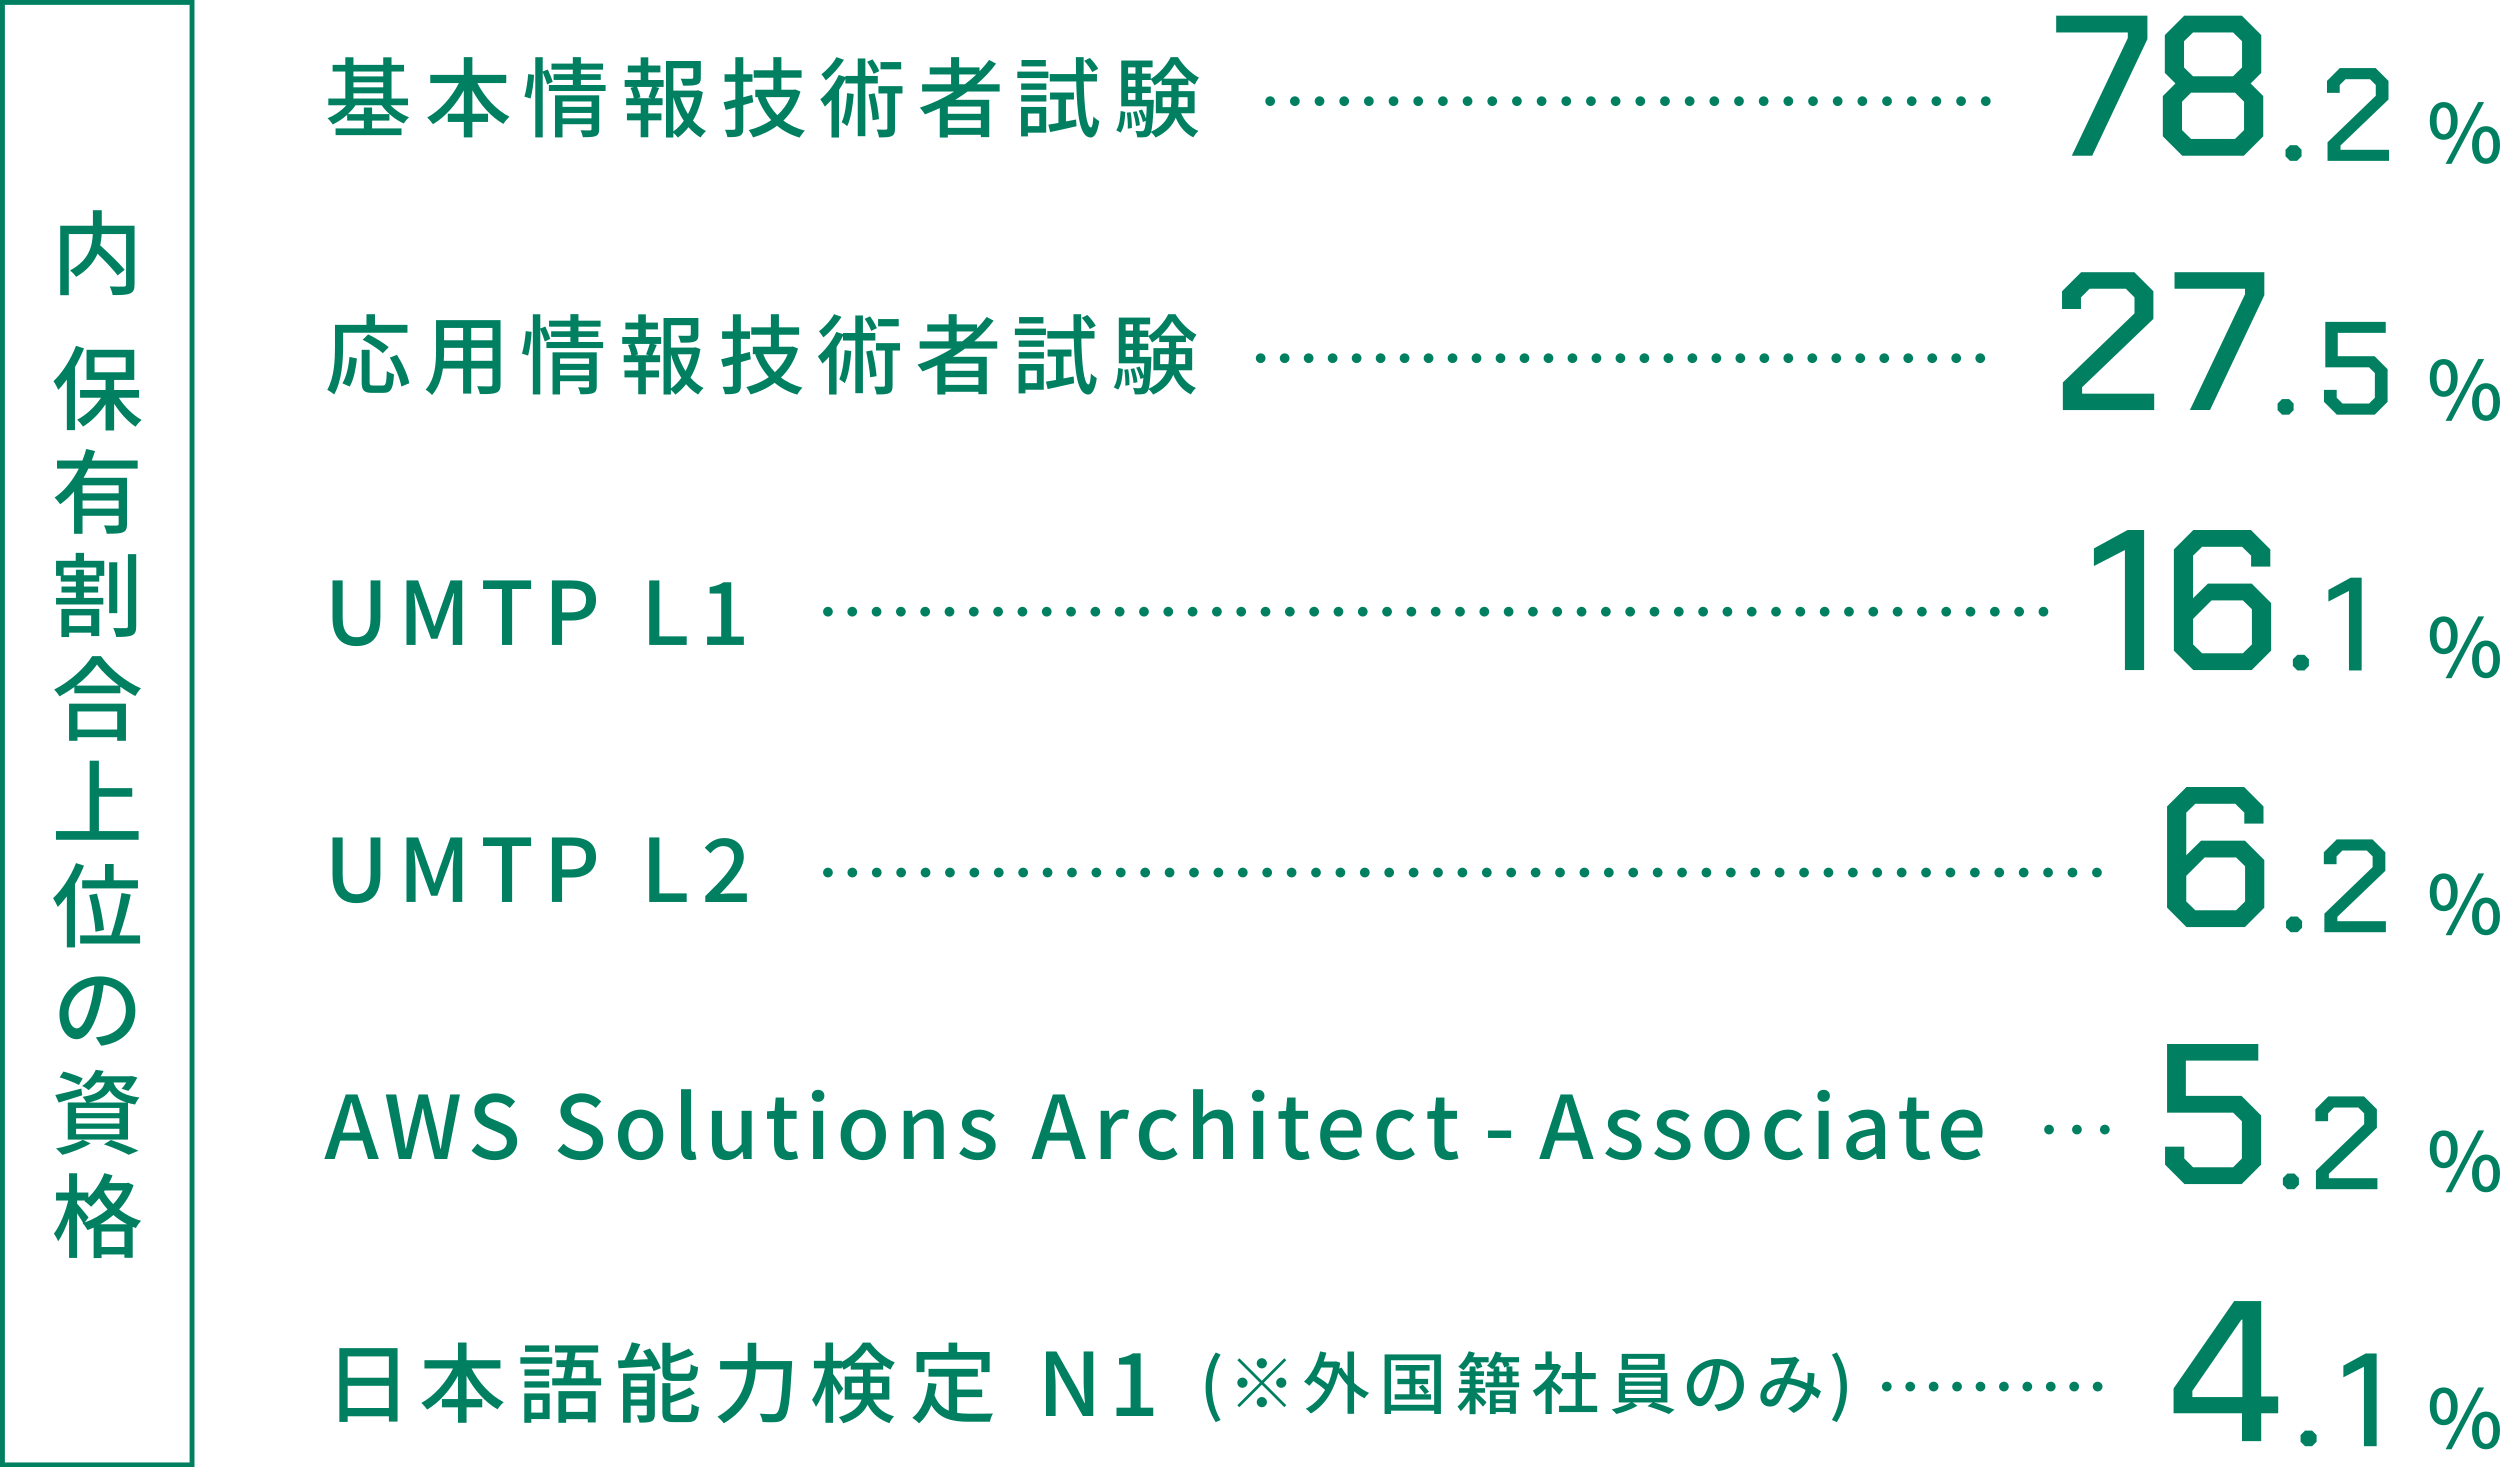 <?xml version="1.0" encoding="UTF-8"?><svg id="_レイヤー_2" xmlns="http://www.w3.org/2000/svg" viewBox="0 0 514.185 301.8"><defs><style>.cls-1{stroke-dasharray:0 0 0 5;}.cls-1,.cls-2,.cls-3,.cls-4,.cls-5,.cls-6,.cls-7{fill:none;stroke:#008060;stroke-linecap:round;stroke-linejoin:round;stroke-width:2px;}.cls-2{stroke-dasharray:0 0 0 5.075;}.cls-3{stroke-dasharray:0 0 0 5.735;}.cls-4{stroke-dasharray:0 0 0 4.818;}.cls-6{stroke-dasharray:0 0 0 5.019;}.cls-7{stroke-dasharray:0 0 0 4.933;}.cls-8{fill:#008060;stroke-width:0px;}</style></defs><g id="_モーダル"><path class="cls-8" d="m499.739,24.856c0-2.467,1.15-3.866,2.866-3.866s2.883,1.399,2.883,3.866c0,2.466-1.167,3.898-2.883,3.898s-2.866-1.433-2.866-3.898Zm4.35,0c0-1.9-.617-2.733-1.483-2.733-.85,0-1.467.833-1.467,2.733,0,1.883.617,2.766,1.467,2.766.866,0,1.483-.883,1.483-2.766Zm5.615-3.866h1.216l-6.715,12.714h-1.217l6.716-12.714Zm-1.267,8.831c0-2.466,1.166-3.865,2.883-3.865,1.699,0,2.865,1.399,2.865,3.865,0,2.467-1.166,3.883-2.865,3.883-1.717,0-2.883-1.416-2.883-3.883Zm4.349,0c0-1.899-.616-2.732-1.466-2.732-.867,0-1.467.833-1.467,2.732,0,1.883.6,2.767,1.467,2.767.85,0,1.466-.884,1.466-2.767Z"/><path class="cls-8" d="m437.634,7.829v-1.152h-14.732v-3.457h18.765v4.814l-11.357,23.991h-4.197l11.522-24.196Z"/><path class="cls-8" d="m444.835,28.034v-8.271l2.593-2.593-2.181-2.181v-7.777l3.991-3.992h11.852l3.991,3.992v7.777l-2.181,2.181,2.593,2.593v8.271l-3.992,3.991h-12.674l-3.992-3.991Zm14.855.534l1.853-1.811v-5.843l-1.853-1.853h-9.053l-1.852,1.853v5.843l1.852,1.811h9.053Zm-.411-12.88l1.852-1.811v-5.391l-1.852-1.811h-8.23l-1.852,1.811v5.391l1.852,1.811h8.23Z"/><path class="cls-8" d="m470.069,32.153v-1.363l.927-.927h1.445l.927.927v1.363l-.927.927h-1.445l-.927-.927Z"/><path class="cls-8" d="m478.711,29.263l9.924-9.569v-2.208l-1.2-1.2h-5.016l-1.2,1.2v1.608h-2.617v-2.454l2.645-2.645h7.361l2.645,2.645v3.817l-9.869,9.46v.899h9.978v2.263h-12.649v-3.816Z"/><line class="cls-5" x1="261.24" y1="20.809" x2="261.24" y2="20.809"/><line class="cls-2" x1="266.315" y1="20.809" x2="405.884" y2="20.809"/><line class="cls-5" x1="408.422" y1="20.809" x2="408.422" y2="20.809"/><path class="cls-8" d="m80.329,21.657c1.008,1.043,2.412,1.961,3.799,2.447-.342.307-.848.9-1.08,1.297-1.729-.756-3.457-2.178-4.557-3.744h-5.365c-.432.629-.99,1.26-1.584,1.818h3.295v-1.352h1.691v1.352h3.566v1.332h-3.566v1.602h6.051v1.387h-13.559v-1.387h5.816v-1.602h-3.439v-1.189c-.9.811-1.945,1.496-2.971,1.98-.234-.395-.721-.99-1.08-1.277,1.422-.541,2.863-1.549,3.889-2.664h-3.709v-1.387h3.494v-5.564h-2.611v-1.369h2.611v-1.566h1.674v1.566h6.121v-1.547h1.711v1.547h2.574v1.369h-2.574v5.564h3.385v1.387h-3.582Zm-7.635-6.951v1.008h6.121v-1.008h-6.121Zm0,3.26h6.121v-1.027h-6.121v1.027Zm0,2.305h6.121v-1.08h-6.121v1.08Z"/><path class="cls-8" d="m98.184,17.083c1.457,2.898,3.906,5.564,6.607,6.932-.396.342-.99,1.027-1.26,1.477-2.576-1.459-4.791-3.996-6.375-6.914v4.809h3.223v1.691h-3.223v3.188h-1.764v-3.188h-3.295v-1.691h3.295v-4.791c-1.586,2.918-3.818,5.438-6.338,6.951-.271-.414-.828-1.045-1.189-1.387,2.611-1.387,5.041-4.141,6.518-7.076h-5.887v-1.693h6.896v-3.637h1.764v3.637h6.969v1.693h-5.941Z"/><path class="cls-8" d="m107.86,19.874c.379-1.225.666-3.223.773-4.627l1.207.143c-.055,1.424-.342,3.529-.721,4.881l-1.26-.396Zm4.682-2.504c-.18-.629-.559-1.691-.918-2.52v13.414h-1.531V11.77h1.531v2.936l1.043-.414c.361.811.83,1.873,1.01,2.539l-1.135.539Zm12.01.109v1.242h-11.668v-1.242h4.934v-1.045h-3.961v-1.17h3.961v-.936h-4.393v-1.244h4.393v-1.332h1.656v1.332h4.557v1.244h-4.557v.936h4.088v1.17h-4.088v1.045h5.078Zm-1.314,9.074c0,.756-.162,1.188-.703,1.422-.557.234-1.404.252-2.646.252-.072-.414-.287-1.043-.486-1.439.828.055,1.693.035,1.928.035.252-.018.324-.09.324-.305v-.973h-5.961v2.719h-1.549v-8.66h9.094v6.949Zm-7.545-5.689v1.115h5.961v-1.115h-5.961Zm5.961,3.475v-1.115h-5.961v1.115h5.961Z"/><path class="cls-8" d="m133.338,16.452h3.152v1.424h-1.676l.775.197c-.307.756-.631,1.549-.918,2.125h1.602v1.439h-2.936v1.693h2.701v1.422h-2.701v3.475h-1.566v-3.475h-2.826v-1.422h2.826v-1.693h-2.988v-1.439h1.566c-.09-.613-.359-1.459-.684-2.125l.738-.197h-1.928v-1.424h3.295v-1.566h-2.646v-1.404h2.646v-1.691h1.566v1.691h2.486v1.404h-2.486v1.566Zm.037,3.584c.252-.613.576-1.514.756-2.16h-3.115c.324.701.631,1.584.703,2.16l-.594.162h2.861l-.611-.162Zm11.182-1.098c-.361,2.143-1.045,4.158-2.035,5.869.773.9,1.674,1.639,2.684,2.143-.361.307-.865.918-1.117,1.332-.918-.541-1.746-1.26-2.484-2.125-.631.828-1.369,1.549-2.197,2.143-.215-.305-.576-.701-.918-.973v.955h-1.512v-15.736h7.166v3.402c0,.775-.162,1.207-.793,1.441-.594.234-1.512.234-2.863.234-.072-.434-.287-1.045-.504-1.441,1.027.035,1.98.035,2.252.018.27-.018.342-.072.342-.27v-1.908h-4.088v4.609h4.771l.27-.072,1.027.379Zm-6.068,8.084c.828-.576,1.531-1.314,2.143-2.162-.918-1.422-1.621-3.078-2.143-4.861v7.023Zm1.404-7.023c.396,1.225.936,2.396,1.604,3.457.576-1.08.99-2.25,1.277-3.457h-2.881Z"/><path class="cls-8" d="m154.928,21.026c-.684.197-1.367.396-2.053.594v4.736c0,.863-.18,1.314-.701,1.566s-1.332.305-2.557.287c-.072-.396-.289-1.098-.504-1.512.791.018,1.549.018,1.764,0,.252,0,.361-.09.361-.342v-4.268c-.703.197-1.352.377-1.98.539l-.434-1.602c.686-.162,1.514-.359,2.414-.576v-3.619h-2.215v-1.549h2.215v-3.512h1.637v3.512h1.891v1.549h-1.891v3.168l1.838-.484.215,1.512Zm9.705-2.197c-.719,2.484-1.926,4.447-3.51,5.961,1.242.936,2.719,1.639,4.428,2.088-.377.324-.846.99-1.08,1.422-1.801-.521-3.348-1.35-4.645-2.43-1.459,1.08-3.133,1.871-4.934,2.395-.18-.432-.594-1.152-.9-1.514,1.674-.414,3.26-1.098,4.627-2.051-1.17-1.297-2.105-2.846-2.791-4.646l.234-.072h-.721v-1.529h3.711v-2.467h-4.033v-1.531h4.033v-2.701h1.656v2.701h4.158v1.531h-4.158v2.467h2.557l.287-.055,1.08.432Zm-7.166,1.152c.576,1.422,1.387,2.646,2.414,3.709,1.115-1.025,2.033-2.268,2.629-3.709h-5.043Z"/><path class="cls-8" d="m177.983,17.172v10.84h-1.566v-10.84h-2.539v-.955c-.377.775-.828,1.549-1.314,2.287v9.777h-1.547v-7.742c-.451.504-.9.99-1.369,1.387-.162-.324-.648-1.135-.936-1.494,1.477-1.207,2.934-3.098,3.799-5.023l1.367.449v-.234h2.539v-3.6h1.566v3.6h2.557v1.549h-2.557Zm-4.41-4.879c-.918,1.512-2.377,3.168-3.729,4.23-.215-.342-.646-.936-.9-1.26,1.189-.883,2.486-2.322,3.098-3.512l1.531.541Zm2.016,7.039c-.197,2.521-.559,4.971-1.332,6.609-.217-.217-.828-.613-1.135-.793.686-1.477.955-3.746,1.1-5.996l1.367.18Zm4.088-4.141c-.217-.666-.811-1.711-1.332-2.484l1.098-.504c.559.756,1.152,1.764,1.404,2.43l-1.17.559Zm.215,3.998c.434,1.691.793,3.834.9,5.311l-1.314.234c-.09-1.422-.467-3.637-.828-5.312l1.242-.232Zm5.727.035h-1.531v7.166c0,.828-.125,1.314-.684,1.604-.559.252-1.387.27-2.611.27-.053-.451-.27-1.135-.467-1.621.846.037,1.619.037,1.871.018.234,0,.307-.072.307-.305v-7.131h-1.836v-1.512h4.951v1.512Zm-.27-4.969h-4.25v-1.496h4.25v1.496Z"/><path class="cls-8" d="m198.997,18.829c-.811.613-1.656,1.152-2.52,1.693h6.984v7.688h-1.729v-.486h-6.787v.559h-1.656v-6.049c-1.008.467-2.035.898-3.061,1.295-.199-.377-.721-1.043-1.027-1.387,2.484-.828,4.881-1.943,7.041-3.312h-6.59v-1.494h5.959v-2.016h-4.393v-1.459h4.393v-2.107h1.656v2.107h4.195v.791c.721-.738,1.387-1.512,1.963-2.322l1.441.756c-1.135,1.549-2.486,2.953-3.98,4.25h4.719v1.494h-6.609Zm2.736,3.08h-6.787v1.494h6.787v-1.494Zm0,4.393v-1.584h-6.787v1.584h6.787Zm-3.295-8.967c.848-.631,1.621-1.314,2.359-2.016h-3.529v2.016h1.17Z"/><path class="cls-8" d="m215.624,16.057h-6.393v-1.334h6.393v1.334Zm-.451,11.234h-3.764v.756h-1.404v-6.049h5.168v5.293Zm-5.148-10.119h5.186v1.297h-5.186v-1.297Zm0,2.395h5.186v1.314h-5.186v-1.314Zm5.076-5.906h-5.006v-1.314h5.006v1.314Zm-3.691,9.688v2.594h2.342v-2.594h-2.342Zm9.904,1.225l.107,1.387c-1.891.432-3.889.883-5.438,1.205l-.359-1.529c.594-.09,1.295-.217,2.07-.359v-4.809h-1.729v-1.439h4.916v1.439h-1.639v4.502l2.07-.396Zm1.584-7.814c.107,5.6.576,9.398,1.477,9.453.252.018.432-.846.504-2.27.27.361.955.811,1.207.973-.396,2.736-1.135,3.385-1.783,3.367-2.197-.072-2.773-4.43-2.953-11.523h-5.438v-1.531h5.402c-.018-1.098-.037-2.268-.037-3.475h1.604c-.018,1.207-.018,2.377,0,3.475h2.736v1.531h-2.719Zm1.746-1.945c-.305-.629-1.025-1.602-1.656-2.305l1.152-.594c.666.648,1.404,1.584,1.729,2.232l-1.225.666Z"/><path class="cls-8" d="m229.571,26.788c.631-.9.846-2.432.918-3.961l.955.197c-.072,1.604-.271,3.277-.973,4.25l-.9-.486Zm13.342-3.494c.703,1.639,1.945,2.973,3.564,3.639-.342.287-.828.918-1.061,1.314-1.639-.793-2.846-2.234-3.602-4.033-.613,1.529-1.818,2.971-4.143,4.086-.162-.324-.611-.846-.936-1.115-.072.234-.162.396-.252.504-.27.342-.576.486-.99.521-.379.055-.973.055-1.584.037-.037-.396-.162-.973-.379-1.314.559.053,1.045.053,1.279.053.197,0,.342-.035.467-.215.162-.199.289-.738.396-1.91l-.611.234c-.127-.648-.504-1.602-.883-2.34l.721-.234c.305.559.629,1.279.811,1.855.053-.668.107-1.477.143-2.504h-5.238v-9.416h6.445v1.387h-2.16v1.295h1.781v1.1c1.693-1.01,3.332-2.9,4.105-4.484h1.477c1.062,1.711,2.736,3.385,4.322,4.213-.289.379-.631.973-.848,1.441-.432-.27-.881-.594-1.314-.955v1.045h-2.016v1.242h3.295v4.555h-2.791Zm-10.371-.215c.199,1.045.289,2.395.252,3.258l-.846.127c.055-.9-.037-2.232-.199-3.295l.793-.09Zm-.521-9.236v1.295h1.512v-1.295h-1.512Zm0,2.609v1.369h1.512v-1.369h-1.512Zm0,4.088h1.512v-1.404h-1.512v1.404Zm1.619,5.383c-.053-.773-.322-1.98-.611-2.898l.756-.145c.324.9.613,2.107.666,2.863l-.811.18Zm3.674-5.383s0,.432-.018.611c-.145,3.314-.289,5.061-.541,5.943,2.197-1.045,3.26-2.395,3.746-3.801h-2.773v-4.555h3.188v-1.242h-1.998v-1.025c-.469.414-.973.791-1.477,1.098-.162-.359-.486-.936-.758-1.279v.162h-1.781v1.369h1.781v1.314h-1.781v1.404h2.412Zm3.494,1.494c.09-.576.107-1.135.107-1.691v-.344h-1.801v2.035h1.693Zm3.312-5.852c-1.008-.883-1.928-1.945-2.539-2.953-.521.973-1.369,2.035-2.342,2.953h4.881Zm-1.711,3.816v.361c0,.559-.018,1.115-.09,1.674h1.945v-2.035h-1.855Z"/><path class="cls-8" d="m499.738,77.717c0-2.467,1.15-3.866,2.866-3.866s2.883,1.399,2.883,3.866c0,2.466-1.167,3.898-2.883,3.898s-2.866-1.433-2.866-3.898Zm4.35,0c0-1.9-.617-2.733-1.483-2.733-.85,0-1.466.833-1.466,2.733,0,1.883.616,2.766,1.466,2.766.866,0,1.483-.883,1.483-2.766Zm5.615-3.866h1.216l-6.715,12.714h-1.217l6.716-12.714Zm-1.267,8.831c0-2.466,1.166-3.865,2.883-3.865,1.699,0,2.865,1.399,2.865,3.865,0,2.467-1.166,3.883-2.865,3.883-1.717,0-2.883-1.416-2.883-3.883Zm4.349,0c0-1.899-.616-2.732-1.466-2.732-.867,0-1.467.833-1.467,2.732,0,1.883.6,2.767,1.467,2.767.85,0,1.466-.884,1.466-2.767Z"/><path class="cls-8" d="m424.269,78.664l14.742-14.216v-3.28l-1.782-1.782h-7.452l-1.781,1.782v2.39h-3.889v-3.646l3.929-3.928h10.935l3.929,3.928v5.67l-14.661,14.054v1.337h14.823v3.361h-18.792v-5.67Z"/><path class="cls-8" d="m461.744,60.519v-1.134h-14.499v-3.401h18.468v4.738l-11.178,23.611h-4.131l11.34-23.814Z"/><path class="cls-8" d="m468.439,84.363v-1.363l.927-.927h1.445l.927.927v1.363l-.927.927h-1.445l-.927-.927Z"/><path class="cls-8" d="m477.981,82.645v-2.453h2.617v1.608l1.2,1.199h5.452l1.199-1.199v-5.071l-1.199-1.172h-8.996v-9.352h12.432v2.263h-9.869v4.799h7.579l2.671,2.672v6.706l-2.644,2.645h-7.798l-2.645-2.645Z"/><line class="cls-5" x1="259.285" y1="73.671" x2="259.285" y2="73.671"/><line class="cls-7" x1="264.218" y1="73.671" x2="404.818" y2="73.671"/><line class="cls-5" x1="407.285" y1="73.671" x2="407.285" y2="73.671"/><path class="cls-8" d="m70.569,71.385c0,2.81-.27,6.986-1.836,9.741-.307-.27-1.045-.774-1.424-.954,1.459-2.557,1.586-6.212,1.586-8.787v-4.573h6.48v-2.196h1.748v2.196h6.68v1.621h-13.234v2.952Zm-.145,7.455c.848-1.387,1.279-3.512,1.459-5.438l1.531.343c-.217,1.962-.631,4.339-1.496,5.762l-1.494-.666Zm8.301.449c.648,0,.738-.449.828-2.988.342.27,1.045.558,1.477.684-.162,2.989-.594,3.817-2.178,3.817h-2.342c-1.691,0-2.125-.54-2.125-2.25v-6.608h1.639v6.608c0,.63.127.737.738.737h1.963Zm.018-6.644c-.863-.811-2.699-2.017-4.158-2.772l1.135-1.099c1.422.685,3.275,1.801,4.23,2.629l-1.207,1.242Zm2.9.324c1.152,1.837,2.25,4.231,2.537,5.852l-1.637.685c-.254-1.585-1.262-4.052-2.377-5.942l1.477-.594Z"/><path class="cls-8" d="m102.952,79.038c0,.973-.234,1.477-.883,1.729-.666.271-1.711.307-3.367.288-.072-.45-.342-1.188-.559-1.62,1.152.054,2.342.036,2.684.036.324,0,.449-.108.449-.45v-3.223h-4.357v5.149h-1.674v-5.149h-4.141c-.289,1.98-.938,3.997-2.252,5.455-.252-.324-.936-.9-1.314-1.098,1.963-2.179,2.143-5.366,2.143-7.905v-6.409h13.271v13.197Zm-7.707-4.825v-2.665h-3.906v.721c0,.612-.02,1.278-.072,1.944h3.979Zm-3.906-6.77v2.538h3.906v-2.538h-3.906Zm9.938,0h-4.357v2.538h4.357v-2.538Zm0,6.77v-2.665h-4.357v2.665h4.357Z"/><path class="cls-8" d="m107.358,72.736c.379-1.224.666-3.223.773-4.627l1.207.144c-.055,1.423-.342,3.529-.721,4.88l-1.26-.396Zm4.682-2.503c-.18-.63-.559-1.692-.918-2.521v13.414h-1.531v-16.493h1.531v2.936l1.043-.414c.361.81.83,1.872,1.01,2.538l-1.135.54Zm12.01.108v1.242h-11.668v-1.242h4.934v-1.044h-3.961v-1.171h3.961v-.937h-4.393v-1.242h4.393v-1.332h1.656v1.332h4.557v1.242h-4.557v.937h4.088v1.171h-4.088v1.044h5.078Zm-1.314,9.075c0,.756-.162,1.188-.703,1.422-.557.234-1.404.252-2.646.252-.072-.414-.287-1.044-.486-1.44.828.055,1.693.036,1.928.036.252-.018.324-.09.324-.306v-.973h-5.961v2.719h-1.549v-8.66h9.094v6.95Zm-7.545-5.69v1.116h5.961v-1.116h-5.961Zm5.961,3.476v-1.116h-5.961v1.116h5.961Z"/><path class="cls-8" d="m132.836,69.315h3.15v1.423h-1.674l.773.198c-.305.756-.629,1.548-.918,2.124h1.604v1.44h-2.936v1.692h2.701v1.423h-2.701v3.475h-1.566v-3.475h-2.826v-1.423h2.826v-1.692h-2.988v-1.44h1.566c-.09-.612-.361-1.458-.686-2.124l.738-.198h-1.926v-1.423h3.295v-1.566h-2.646v-1.404h2.646v-1.692h1.566v1.692h2.484v1.404h-2.484v1.566Zm.035,3.583c.252-.612.576-1.513.758-2.16h-3.115c.324.702.629,1.584.701,2.16l-.594.162h2.863l-.613-.162Zm11.182-1.099c-.359,2.144-1.043,4.16-2.033,5.87.773.9,1.674,1.639,2.682,2.143-.359.307-.863.919-1.115,1.333-.92-.541-1.748-1.261-2.486-2.125-.629.828-1.367,1.549-2.195,2.143-.217-.306-.576-.702-.918-.973v.955h-1.514v-15.737h7.166v3.403c0,.774-.162,1.206-.791,1.44-.596.234-1.514.234-2.863.234-.072-.433-.289-1.045-.504-1.44,1.025.035,1.98.035,2.25.018s.342-.072.342-.271v-1.908h-4.086v4.609h4.771l.27-.072,1.025.378Zm-6.066,8.085c.828-.576,1.529-1.314,2.143-2.161-.92-1.422-1.621-3.078-2.143-4.861v7.022Zm1.404-7.022c.395,1.225.936,2.395,1.602,3.457.576-1.08.99-2.25,1.279-3.457h-2.881Z"/><path class="cls-8" d="m154.426,73.888c-.684.198-1.369.396-2.053.595v4.735c0,.864-.18,1.314-.703,1.566-.521.252-1.332.306-2.557.288-.07-.396-.287-1.099-.504-1.513.793.019,1.549.019,1.766,0,.252,0,.359-.09.359-.342v-4.268c-.701.198-1.35.378-1.98.54l-.432-1.603c.684-.162,1.512-.36,2.412-.576v-3.619h-2.215v-1.548h2.215v-3.512h1.639v3.512h1.891v1.548h-1.891v3.169l1.836-.486.217,1.513Zm9.705-2.196c-.721,2.484-1.928,4.447-3.512,5.96,1.242.936,2.719,1.638,4.43,2.088-.379.324-.846.991-1.08,1.423-1.801-.522-3.35-1.351-4.646-2.431-1.457,1.08-3.133,1.872-4.934,2.395-.18-.432-.594-1.152-.898-1.513,1.674-.414,3.258-1.098,4.627-2.053-1.17-1.296-2.107-2.845-2.791-4.645l.234-.072h-.721v-1.53h3.709v-2.467h-4.033v-1.53h4.033v-2.701h1.656v2.701h4.16v1.53h-4.16v2.467h2.557l.289-.055,1.08.433Zm-7.166,1.152c.576,1.422,1.387,2.646,2.412,3.709,1.117-1.026,2.035-2.269,2.629-3.709h-5.041Z"/><path class="cls-8" d="m177.481,70.036v10.839h-1.566v-10.839h-2.539v-.955c-.377.774-.828,1.549-1.314,2.287v9.777h-1.547v-7.743c-.451.505-.9.991-1.369,1.387-.162-.324-.648-1.134-.936-1.494,1.477-1.206,2.934-3.097,3.799-5.023l1.367.45v-.234h2.539v-3.602h1.566v3.602h2.557v1.549h-2.557Zm-4.41-4.88c-.918,1.513-2.377,3.169-3.729,4.231-.215-.342-.646-.937-.9-1.261,1.189-.882,2.486-2.322,3.098-3.511l1.531.54Zm2.016,7.04c-.197,2.521-.559,4.97-1.332,6.608-.217-.217-.828-.612-1.135-.793.686-1.476.955-3.745,1.1-5.995l1.367.18Zm4.088-4.141c-.217-.667-.811-1.711-1.332-2.485l1.098-.504c.559.756,1.152,1.765,1.404,2.431l-1.17.559Zm.215,3.997c.434,1.692.793,3.835.9,5.312l-1.314.233c-.09-1.422-.467-3.637-.828-5.312l1.242-.233Zm5.727.036h-1.531v7.166c0,.828-.125,1.314-.684,1.603-.559.252-1.387.27-2.611.27-.053-.45-.27-1.134-.467-1.62.846.036,1.619.036,1.871.018.234,0,.307-.072.307-.306v-7.13h-1.836v-1.513h4.951v1.513Zm-.27-4.97h-4.25v-1.495h4.25v1.495Z"/><path class="cls-8" d="m198.495,71.692c-.811.612-1.656,1.152-2.52,1.692h6.984v7.688h-1.729v-.486h-6.787v.559h-1.656v-6.05c-1.008.468-2.035.899-3.061,1.296-.199-.378-.721-1.044-1.027-1.387,2.484-.828,4.881-1.944,7.041-3.312h-6.59v-1.494h5.959v-2.017h-4.393v-1.459h4.393v-2.106h1.656v2.106h4.195v.792c.721-.738,1.387-1.512,1.963-2.322l1.441.756c-1.135,1.549-2.486,2.953-3.98,4.25h4.719v1.494h-6.609Zm2.736,3.079h-6.787v1.494h6.787v-1.494Zm0,4.393v-1.584h-6.787v1.584h6.787Zm-3.295-8.966c.848-.631,1.621-1.314,2.359-2.017h-3.529v2.017h1.17Z"/><path class="cls-8" d="m215.122,68.918h-6.393v-1.332h6.393v1.332Zm-.451,11.236h-3.764v.756h-1.404v-6.05h5.168v5.294Zm-5.148-10.119h5.186v1.296h-5.186v-1.296Zm0,2.395h5.186v1.314h-5.186v-1.314Zm5.076-5.906h-5.006v-1.314h5.006v1.314Zm-3.691,9.688v2.593h2.342v-2.593h-2.342Zm9.904,1.224l.107,1.387c-1.891.433-3.889.883-5.438,1.206l-.359-1.53c.594-.09,1.295-.216,2.07-.36v-4.807h-1.729v-1.44h4.916v1.44h-1.639v4.501l2.07-.396Zm1.584-7.813c.107,5.6.576,9.398,1.477,9.452.252.019.432-.846.504-2.269.27.36.955.811,1.207.973-.396,2.736-1.135,3.385-1.783,3.367-2.197-.072-2.773-4.43-2.953-11.523h-5.438v-1.531h5.402c-.018-1.098-.037-2.269-.037-3.475h1.604c-.018,1.206-.018,2.377,0,3.475h2.736v1.531h-2.719Zm1.746-1.945c-.305-.63-1.025-1.603-1.656-2.305l1.152-.594c.666.648,1.404,1.584,1.729,2.232l-1.225.666Z"/><path class="cls-8" d="m229.069,79.65c.631-.9.846-2.431.918-3.961l.955.198c-.072,1.603-.271,3.276-.973,4.249l-.9-.486Zm13.342-3.493c.703,1.639,1.945,2.972,3.564,3.638-.342.288-.828.918-1.061,1.314-1.639-.793-2.846-2.233-3.602-4.033-.613,1.53-1.818,2.971-4.143,4.087-.162-.324-.611-.847-.936-1.116-.072.234-.162.396-.252.504-.27.342-.576.486-.99.522-.379.054-.973.054-1.584.036-.037-.396-.162-.973-.379-1.314.559.054,1.045.054,1.279.054.197,0,.342-.036.467-.216.162-.198.289-.738.396-1.909l-.611.234c-.127-.648-.504-1.603-.883-2.341l.721-.233c.305.558.629,1.278.811,1.854.053-.667.107-1.477.143-2.503h-5.238v-9.417h6.445v1.387h-2.16v1.296h1.781v1.099c1.693-1.009,3.332-2.899,4.105-4.483h1.477c1.062,1.711,2.736,3.385,4.322,4.213-.289.379-.631.973-.848,1.44-.432-.27-.881-.594-1.314-.954v1.045h-2.016v1.242h3.295v4.555h-2.791Zm-10.371-.216c.199,1.044.289,2.395.252,3.259l-.846.126c.055-.899-.037-2.232-.199-3.295l.793-.09Zm-.521-9.236v1.296h1.512v-1.296h-1.512Zm0,2.61v1.368h1.512v-1.368h-1.512Zm0,4.087h1.512v-1.404h-1.512v1.404Zm1.619,5.384c-.053-.774-.322-1.98-.611-2.898l.756-.145c.324.9.613,2.107.666,2.863l-.811.18Zm3.674-5.384s0,.433-.018.612c-.145,3.313-.289,5.06-.541,5.942,2.197-1.045,3.26-2.396,3.746-3.8h-2.773v-4.555h3.188v-1.242h-1.998v-1.026c-.469.414-.973.792-1.477,1.098-.162-.36-.486-.937-.758-1.278v.162h-1.781v1.368h1.781v1.314h-1.781v1.404h2.412Zm3.494,1.495c.09-.576.107-1.135.107-1.692v-.343h-1.801v2.035h1.693Zm3.312-5.852c-1.008-.883-1.928-1.945-2.539-2.953-.521.972-1.369,2.034-2.342,2.953h4.881Zm-1.711,3.816v.36c0,.559-.018,1.116-.09,1.675h1.945v-2.035h-1.855Z"/><path class="cls-8" d="m499.738,130.644c0-2.467,1.15-3.866,2.866-3.866s2.883,1.399,2.883,3.866c0,2.466-1.167,3.898-2.883,3.898s-2.866-1.433-2.866-3.898Zm4.35,0c0-1.9-.617-2.733-1.483-2.733-.85,0-1.466.833-1.466,2.733,0,1.883.616,2.766,1.466,2.766.866,0,1.483-.883,1.483-2.766Zm5.615-3.866h1.216l-6.715,12.714h-1.217l6.716-12.714Zm-1.267,8.831c0-2.466,1.166-3.865,2.883-3.865,1.699,0,2.865,1.399,2.865,3.865,0,2.467-1.166,3.883-2.865,3.883-1.717,0-2.883-1.416-2.883-3.883Zm4.349,0c0-1.899-.616-2.732-1.466-2.732-.867,0-1.467.833-1.467,2.732,0,1.883.6,2.767,1.467,2.767.85,0,1.466-.884,1.466-2.767Z"/><path class="cls-8" d="m437.039,113.123l-6.378,3.292v-3.621l6.913-3.786h3.416v28.806h-3.951v-24.69Z"/><path class="cls-8" d="m447.109,133.822v-20.822l3.991-3.992h11.852l3.992,3.992v3.538h-3.951v-2.263l-1.852-1.811h-8.229l-1.853,1.811v8.765l3.046-3.004h9.012l3.991,3.992v9.794l-3.991,3.991h-12.017l-3.991-3.991Zm14.197.534l1.852-1.811v-7.242l-1.852-1.811h-6.461l-3.786,3.786v5.267l1.853,1.811h8.395Z"/><path class="cls-8" d="m471.584,136.969v-1.363l.927-.927h1.445l.927.927v1.363l-.927.927h-1.445l-.927-.927Z"/><path class="cls-8" d="m483.117,121.539l-4.226,2.181v-2.398l4.58-2.509h2.263v19.084h-2.617v-16.357Z"/><path class="cls-8" d="m68.391,126.958v-7.58h2.088v7.724c0,2.989,1.188,3.962,2.846,3.962,1.674,0,2.898-.973,2.898-3.962v-7.724h2.016v7.58c0,4.321-1.98,5.924-4.914,5.924-2.936,0-4.934-1.603-4.934-5.924Z"/><path class="cls-8" d="m83.6,119.377h2.395l2.432,6.716c.305.882.576,1.782.881,2.665h.09c.307-.883.559-1.783.865-2.665l2.395-6.716h2.412v13.27h-1.943v-6.554c0-1.188.162-2.899.27-4.105h-.072l-1.062,3.061-2.305,6.32h-1.297l-2.322-6.32-1.043-3.061h-.072c.09,1.206.252,2.917.252,4.105v6.554h-1.873v-13.27Z"/><path class="cls-8" d="m103.241,121.141h-3.889v-1.764h9.885v1.764h-3.906v11.506h-2.09v-11.506Z"/><path class="cls-8" d="m113.512,119.377h4.016c2.953,0,5.061,1.025,5.061,4.015,0,2.899-2.107,4.231-4.988,4.231h-1.998v5.023h-2.09v-13.27Zm3.891,6.571c2.125,0,3.133-.81,3.133-2.557,0-1.746-1.1-2.322-3.205-2.322h-1.729v4.879h1.801Z"/><path class="cls-8" d="m133.528,119.377h2.088v11.505h5.619v1.765h-7.707v-13.27Z"/><path class="cls-8" d="m145.432,130.936h2.898v-8.858h-2.377v-1.314c1.242-.216,2.125-.54,2.881-1.008h1.566v11.181h2.592v1.711h-7.561v-1.711Z"/><line class="cls-5" x1="170.285" y1="125.807" x2="170.285" y2="125.807"/><line class="cls-1" x1="175.285" y1="125.807" x2="417.785" y2="125.807"/><line class="cls-5" x1="420.285" y1="125.807" x2="420.285" y2="125.807"/><path class="cls-8" d="m499.738,183.504c0-2.467,1.15-3.865,2.866-3.865s2.883,1.398,2.883,3.865-1.167,3.898-2.883,3.898-2.866-1.432-2.866-3.898Zm4.35,0c0-1.9-.617-2.732-1.483-2.732-.85,0-1.466.832-1.466,2.732,0,1.883.616,2.766,1.466,2.766.866,0,1.483-.883,1.483-2.766Zm5.615-3.865h1.216l-6.715,12.713h-1.217l6.716-12.713Zm-1.267,8.83c0-2.465,1.166-3.865,2.883-3.865,1.699,0,2.865,1.4,2.865,3.865,0,2.467-1.166,3.883-2.865,3.883-1.717,0-2.883-1.416-2.883-3.883Zm4.349,0c0-1.898-.616-2.732-1.466-2.732-.867,0-1.467.834-1.467,2.732,0,1.883.6,2.768,1.467,2.768.85,0,1.466-.885,1.466-2.768Z"/><path class="cls-8" d="m445.708,186.682v-20.822l3.991-3.992h11.852l3.992,3.992v3.539h-3.951v-2.264l-1.852-1.811h-8.229l-1.853,1.811v8.766l3.046-3.004h9.012l3.991,3.992v9.793l-3.991,3.992h-12.017l-3.991-3.992Zm14.197.535l1.852-1.811v-7.242l-1.852-1.811h-6.461l-3.786,3.785v5.268l1.853,1.811h8.395Z"/><path class="cls-8" d="m470.183,190.801v-1.363l.927-.926h1.445l.927.926v1.363l-.927.928h-1.445l-.927-.928Z"/><path class="cls-8" d="m478.062,187.913l9.924-9.57v-2.207l-1.2-1.201h-5.016l-1.2,1.201v1.607h-2.617v-2.453l2.645-2.645h7.361l2.645,2.645v3.816l-9.869,9.461v.898h9.978v2.264h-12.649v-3.816Z"/><line class="cls-5" x1="170.285" y1="179.458" x2="170.285" y2="179.458"/><line class="cls-6" x1="175.304" y1="179.458" x2="428.775" y2="179.458"/><line class="cls-5" x1="431.285" y1="179.458" x2="431.285" y2="179.458"/><path class="cls-8" d="m68.391,179.821v-7.58h2.088v7.724c0,2.989,1.188,3.962,2.846,3.962,1.674,0,2.898-.973,2.898-3.962v-7.724h2.016v7.58c0,4.321-1.98,5.924-4.914,5.924-2.936,0-4.934-1.603-4.934-5.924Z"/><path class="cls-8" d="m83.6,172.241h2.395l2.432,6.716c.305.882.576,1.782.881,2.665h.09c.307-.883.559-1.783.865-2.665l2.395-6.716h2.412v13.27h-1.943v-6.554c0-1.188.162-2.899.27-4.105h-.072l-1.062,3.061-2.305,6.32h-1.297l-2.322-6.32-1.043-3.061h-.072c.09,1.206.252,2.917.252,4.105v6.554h-1.873v-13.27Z"/><path class="cls-8" d="m103.241,174.004h-3.889v-1.764h9.885v1.764h-3.906v11.506h-2.09v-11.506Z"/><path class="cls-8" d="m113.512,172.241h4.016c2.953,0,5.061,1.025,5.061,4.015,0,2.899-2.107,4.231-4.988,4.231h-1.998v5.023h-2.09v-13.27Zm3.891,6.571c2.125,0,3.133-.81,3.133-2.557,0-1.746-1.1-2.322-3.205-2.322h-1.729v4.879h1.801Z"/><path class="cls-8" d="m133.528,172.241h2.088v11.505h5.619v1.765h-7.707v-13.27Z"/><path class="cls-8" d="m145.057,184.304c3.691-3.619,5.924-5.924,5.924-7.94,0-1.404-.756-2.341-2.252-2.341-1.043,0-1.908.666-2.609,1.477l-1.17-1.152c1.133-1.225,2.305-1.98,4.033-1.98,2.43,0,3.996,1.548,3.996,3.889,0,2.358-2.143,4.735-4.896,7.616.666-.072,1.512-.126,2.16-.126h3.367v1.765h-8.553v-1.206Z"/><path class="cls-8" d="m499.738,236.366c0-2.467,1.15-3.866,2.866-3.866s2.883,1.399,2.883,3.866c0,2.466-1.167,3.898-2.883,3.898s-2.866-1.433-2.866-3.898Zm4.35,0c0-1.9-.617-2.733-1.483-2.733-.85,0-1.466.833-1.466,2.733,0,1.883.616,2.766,1.466,2.766.866,0,1.483-.883,1.483-2.766Zm5.615-3.866h1.216l-6.715,12.714h-1.217l6.716-12.714Zm-1.267,8.831c0-2.466,1.166-3.865,2.883-3.865,1.699,0,2.865,1.399,2.865,3.865,0,2.467-1.166,3.883-2.865,3.883-1.717,0-2.883-1.416-2.883-3.883Zm4.349,0c0-1.899-.616-2.732-1.466-2.732-.867,0-1.467.833-1.467,2.732,0,1.883.6,2.767,1.467,2.767.85,0,1.466-.884,1.466-2.767Z"/><path class="cls-8" d="m445.296,239.543v-3.704h3.95v2.428l1.811,1.811h8.23l1.811-1.811v-7.653l-1.811-1.77h-13.58v-14.115h18.765v3.416h-14.896v7.242h11.44l4.032,4.033v10.123l-3.991,3.991h-11.77l-3.991-3.991Z"/><path class="cls-8" d="m469.526,243.663v-1.363l.927-.927h1.445l.927.927v1.363l-.927.927h-1.445l-.927-.927Z"/><path class="cls-8" d="m476.323,240.773l9.924-9.569v-2.208l-1.2-1.2h-5.016l-1.2,1.2v1.608h-2.617v-2.454l2.645-2.645h7.361l2.645,2.645v3.817l-9.869,9.46v.899h9.978v2.263h-12.649v-3.816Z"/><line class="cls-5" x1="421.436" y1="232.319" x2="421.436" y2="232.319"/><line class="cls-3" x1="427.171" y1="232.319" x2="430.039" y2="232.319"/><line class="cls-5" x1="432.907" y1="232.319" x2="432.907" y2="232.319"/><path class="cls-8" d="m71.11,225.102h2.412l4.393,13.27h-2.215l-1.115-3.781h-4.609l-1.135,3.781h-2.125l4.395-13.27Zm-.648,7.85h3.619l-.523-1.782c-.449-1.44-.846-2.917-1.242-4.411h-.09c-.377,1.513-.791,2.971-1.225,4.411l-.539,1.782Z"/><path class="cls-8" d="m79.342,225.102h2.143l1.242,6.914c.234,1.404.469,2.826.701,4.249h.072c.289-1.423.596-2.845.9-4.249l1.711-6.914h1.855l1.709,6.914c.307,1.386.596,2.809.9,4.249h.09c.217-1.44.451-2.863.666-4.249l1.262-6.914h1.998l-2.611,13.27h-2.574l-1.783-7.364c-.232-1.044-.432-2.034-.611-3.043h-.072c-.197,1.009-.414,1.999-.631,3.043l-1.746,7.364h-2.52l-2.701-13.27Z"/><path class="cls-8" d="m96.985,236.661l1.225-1.44c.955.955,2.25,1.567,3.529,1.567,1.602,0,2.502-.757,2.502-1.873,0-1.206-.9-1.584-2.125-2.125l-1.836-.792c-1.277-.54-2.701-1.548-2.701-3.475,0-2.089,1.838-3.655,4.357-3.655,1.549,0,3.008.648,4.016,1.675l-1.098,1.332c-.828-.738-1.748-1.188-2.918-1.188-1.35,0-2.232.648-2.232,1.692,0,1.152,1.062,1.585,2.143,2.017l1.818.774c1.566.666,2.701,1.639,2.701,3.583,0,2.125-1.764,3.854-4.664,3.854-1.818,0-3.51-.721-4.717-1.945Z"/><path class="cls-8" d="m114.678,236.661l1.225-1.44c.955.955,2.25,1.567,3.529,1.567,1.602,0,2.502-.757,2.502-1.873,0-1.206-.9-1.584-2.125-2.125l-1.836-.792c-1.277-.54-2.701-1.548-2.701-3.475,0-2.089,1.838-3.655,4.357-3.655,1.549,0,3.008.648,4.016,1.675l-1.098,1.332c-.828-.738-1.748-1.188-2.918-1.188-1.35,0-2.232.648-2.232,1.692,0,1.152,1.062,1.585,2.143,2.017l1.818.774c1.566.666,2.701,1.639,2.701,3.583,0,2.125-1.764,3.854-4.664,3.854-1.818,0-3.51-.721-4.717-1.945Z"/><path class="cls-8" d="m127.092,233.42c0-3.295,2.215-5.204,4.662-5.204,2.449,0,4.664,1.909,4.664,5.204s-2.215,5.186-4.664,5.186c-2.447,0-4.662-1.891-4.662-5.186Zm7.201,0c0-2.089-.973-3.493-2.539-3.493-1.547,0-2.52,1.404-2.52,3.493,0,2.106.973,3.493,2.52,3.493,1.566,0,2.539-1.387,2.539-3.493Z"/><path class="cls-8" d="m140.067,236.049v-12.028h2.07v12.136c0,.559.234.757.486.757.09,0,.162,0,.342-.036l.27,1.566c-.252.09-.594.162-1.115.162-1.494,0-2.053-.955-2.053-2.557Z"/><path class="cls-8" d="m146.418,234.699v-6.23h2.07v5.979c0,1.692.486,2.376,1.658,2.376.918,0,1.547-.432,2.375-1.477v-6.878h2.072v9.903h-1.693l-.162-1.494h-.055c-.9,1.044-1.871,1.729-3.223,1.729-2.125,0-3.043-1.387-3.043-3.907Z"/><path class="cls-8" d="m159.198,235.13v-5.005h-1.441v-1.549l1.549-.108.234-2.736h1.729v2.736h2.574v1.657h-2.574v5.023c0,1.188.414,1.8,1.439,1.8.344,0,.775-.107,1.062-.233l.379,1.53c-.559.18-1.225.36-1.945.36-2.232,0-3.006-1.387-3.006-3.476Z"/><path class="cls-8" d="m166.981,225.372c0-.738.521-1.225,1.277-1.225s1.297.486,1.297,1.225c0,.756-.541,1.242-1.297,1.242s-1.277-.486-1.277-1.242Zm.252,3.097h2.07v9.903h-2.07v-9.903Z"/><path class="cls-8" d="m172.897,233.42c0-3.295,2.215-5.204,4.662-5.204,2.449,0,4.664,1.909,4.664,5.204s-2.215,5.186-4.664,5.186c-2.447,0-4.662-1.891-4.662-5.186Zm7.201,0c0-2.089-.973-3.493-2.539-3.493-1.547,0-2.52,1.404-2.52,3.493,0,2.106.973,3.493,2.52,3.493,1.566,0,2.539-1.387,2.539-3.493Z"/><path class="cls-8" d="m185.872,228.468h1.691l.162,1.369h.055c.918-.883,1.926-1.621,3.277-1.621,2.105,0,3.043,1.404,3.043,3.926v6.229h-2.07v-5.978c0-1.711-.506-2.395-1.676-2.395-.918,0-1.549.468-2.412,1.35v7.022h-2.07v-9.903Z"/><path class="cls-8" d="m197.288,237.237l.973-1.332c.883.685,1.746,1.135,2.809,1.135,1.188,0,1.746-.576,1.746-1.333,0-.9-1.115-1.296-2.178-1.71-1.332-.505-2.791-1.207-2.791-2.881,0-1.657,1.332-2.899,3.529-2.899,1.314,0,2.412.54,3.205,1.171l-.973,1.278c-.684-.505-1.387-.864-2.197-.864-1.098,0-1.602.54-1.602,1.225,0,.846.973,1.17,2.053,1.566,1.385.521,2.916,1.134,2.916,3.007,0,1.656-1.314,3.007-3.764,3.007-1.367,0-2.754-.576-3.727-1.369Z"/><path class="cls-8" d="m216.549,225.102h2.412l4.393,13.27h-2.215l-1.115-3.781h-4.609l-1.135,3.781h-2.125l4.395-13.27Zm-.648,7.85h3.619l-.523-1.782c-.449-1.44-.846-2.917-1.242-4.411h-.09c-.377,1.513-.791,2.971-1.225,4.411l-.539,1.782Z"/><path class="cls-8" d="m226.389,228.468h1.691l.162,1.783h.055c.701-1.278,1.746-2.035,2.809-2.035.486,0,.811.072,1.117.216l-.379,1.801c-.342-.107-.594-.162-.99-.162-.811,0-1.783.559-2.395,2.125v6.176h-2.07v-9.903Z"/><path class="cls-8" d="m234.235,233.42c0-3.295,2.287-5.204,4.896-5.204,1.262,0,2.18.505,2.898,1.135l-1.025,1.351c-.541-.486-1.098-.774-1.764-.774-1.676,0-2.863,1.404-2.863,3.493,0,2.106,1.152,3.493,2.791,3.493.828,0,1.566-.396,2.16-.9l.863,1.368c-.918.811-2.088,1.225-3.223,1.225-2.682,0-4.734-1.891-4.734-5.186Z"/><path class="cls-8" d="m245.383,224.021h2.07v3.8l-.09,1.962c.865-.828,1.855-1.566,3.205-1.566,2.107,0,3.043,1.404,3.043,3.926v6.229h-2.07v-5.978c0-1.711-.504-2.395-1.674-2.395-.918,0-1.549.468-2.414,1.35v7.022h-2.07v-14.351Z"/><path class="cls-8" d="m257.495,225.372c0-.738.521-1.225,1.277-1.225s1.297.486,1.297,1.225c0,.756-.541,1.242-1.297,1.242s-1.277-.486-1.277-1.242Zm.252,3.097h2.07v9.903h-2.07v-9.903Z"/><path class="cls-8" d="m264.395,235.13v-5.005h-1.439v-1.549l1.549-.108.232-2.736h1.729v2.736h2.576v1.657h-2.576v5.023c0,1.188.414,1.8,1.441,1.8.342,0,.773-.107,1.062-.233l.377,1.53c-.557.18-1.225.36-1.943.36-2.232,0-3.008-1.387-3.008-3.476Z"/><path class="cls-8" d="m271.522,233.42c0-3.205,2.215-5.204,4.52-5.204,2.629,0,4.051,1.891,4.051,4.682,0,.414-.055.811-.107,1.062h-6.43c.162,1.891,1.352,3.024,3.062,3.024.881,0,1.639-.27,2.357-.738l.721,1.314c-.918.612-2.053,1.045-3.35,1.045-2.682,0-4.824-1.909-4.824-5.186Zm6.77-.9c0-1.692-.773-2.683-2.215-2.683-1.242,0-2.34.954-2.539,2.683h4.754Z"/><path class="cls-8" d="m283.059,233.42c0-3.295,2.287-5.204,4.896-5.204,1.262,0,2.18.505,2.898,1.135l-1.025,1.351c-.541-.486-1.098-.774-1.764-.774-1.676,0-2.863,1.404-2.863,3.493,0,2.106,1.152,3.493,2.791,3.493.828,0,1.566-.396,2.16-.9l.863,1.368c-.918.811-2.088,1.225-3.223,1.225-2.682,0-4.734-1.891-4.734-5.186Z"/><path class="cls-8" d="m295.014,235.13v-5.005h-1.439v-1.549l1.549-.108.232-2.736h1.729v2.736h2.576v1.657h-2.576v5.023c0,1.188.414,1.8,1.441,1.8.342,0,.773-.107,1.062-.233l.377,1.53c-.557.18-1.225.36-1.943.36-2.232,0-3.008-1.387-3.008-3.476Z"/><path class="cls-8" d="m306.049,232.52h4.752v1.53h-4.752v-1.53Z"/><path class="cls-8" d="m320.971,225.102h2.412l4.393,13.27h-2.215l-1.115-3.781h-4.609l-1.135,3.781h-2.125l4.395-13.27Zm-.648,7.85h3.619l-.523-1.782c-.449-1.44-.846-2.917-1.242-4.411h-.09c-.377,1.513-.791,2.971-1.225,4.411l-.539,1.782Z"/><path class="cls-8" d="m330.139,237.237l.973-1.332c.883.685,1.746,1.135,2.809,1.135,1.188,0,1.746-.576,1.746-1.333,0-.9-1.115-1.296-2.178-1.71-1.332-.505-2.791-1.207-2.791-2.881,0-1.657,1.332-2.899,3.529-2.899,1.314,0,2.412.54,3.205,1.171l-.973,1.278c-.684-.505-1.387-.864-2.197-.864-1.098,0-1.602.54-1.602,1.225,0,.846.973,1.17,2.053,1.566,1.385.521,2.916,1.134,2.916,3.007,0,1.656-1.314,3.007-3.764,3.007-1.367,0-2.754-.576-3.727-1.369Z"/><path class="cls-8" d="m340.211,237.237l.973-1.332c.883.685,1.746,1.135,2.809,1.135,1.188,0,1.746-.576,1.746-1.333,0-.9-1.115-1.296-2.178-1.71-1.332-.505-2.791-1.207-2.791-2.881,0-1.657,1.332-2.899,3.529-2.899,1.314,0,2.412.54,3.205,1.171l-.973,1.278c-.684-.505-1.387-.864-2.197-.864-1.098,0-1.602.54-1.602,1.225,0,.846.973,1.17,2.053,1.566,1.385.521,2.916,1.134,2.916,3.007,0,1.656-1.314,3.007-3.764,3.007-1.367,0-2.754-.576-3.727-1.369Z"/><path class="cls-8" d="m350.526,233.42c0-3.295,2.215-5.204,4.662-5.204,2.449,0,4.664,1.909,4.664,5.204s-2.215,5.186-4.664,5.186c-2.447,0-4.662-1.891-4.662-5.186Zm7.201,0c0-2.089-.973-3.493-2.539-3.493-1.547,0-2.52,1.404-2.52,3.493,0,2.106.973,3.493,2.52,3.493,1.566,0,2.539-1.387,2.539-3.493Z"/><path class="cls-8" d="m362.891,233.42c0-3.295,2.287-5.204,4.896-5.204,1.262,0,2.18.505,2.898,1.135l-1.025,1.351c-.541-.486-1.098-.774-1.764-.774-1.676,0-2.863,1.404-2.863,3.493,0,2.106,1.152,3.493,2.791,3.493.828,0,1.566-.396,2.16-.9l.863,1.368c-.918.811-2.088,1.225-3.223,1.225-2.682,0-4.734-1.891-4.734-5.186Z"/><path class="cls-8" d="m373.788,225.372c0-.738.523-1.225,1.279-1.225s1.295.486,1.295,1.225c0,.756-.539,1.242-1.295,1.242s-1.279-.486-1.279-1.242Zm.252,3.097h2.07v9.903h-2.07v-9.903Z"/><path class="cls-8" d="m379.725,235.743c0-2.125,1.801-3.223,5.924-3.673-.018-1.152-.432-2.161-1.891-2.161-1.043,0-2.016.469-2.863,1.009l-.773-1.404c1.027-.648,2.412-1.297,3.998-1.297,2.467,0,3.6,1.566,3.6,4.195v5.96h-1.691l-.162-1.135h-.072c-.9.774-1.963,1.369-3.15,1.369-1.711,0-2.918-1.116-2.918-2.863Zm5.924.072v-2.431c-2.934.342-3.924,1.099-3.924,2.215,0,.972.666,1.368,1.547,1.368.865,0,1.566-.414,2.377-1.152Z"/><path class="cls-8" d="m392.073,235.13v-5.005h-1.441v-1.549l1.549-.108.234-2.736h1.729v2.736h2.574v1.657h-2.574v5.023c0,1.188.414,1.8,1.439,1.8.344,0,.775-.107,1.062-.233l.379,1.53c-.559.18-1.225.36-1.945.36-2.232,0-3.006-1.387-3.006-3.476Z"/><path class="cls-8" d="m399.198,233.42c0-3.205,2.215-5.204,4.52-5.204,2.629,0,4.051,1.891,4.051,4.682,0,.414-.053.811-.107,1.062h-6.428c.162,1.891,1.35,3.024,3.061,3.024.883,0,1.639-.27,2.359-.738l.721,1.314c-.92.612-2.053,1.045-3.35,1.045-2.684,0-4.826-1.909-4.826-5.186Zm6.77-.9c0-1.692-.773-2.683-2.213-2.683-1.244,0-2.342.954-2.539,2.683h4.752Z"/><path class="cls-8" d="m499.738,289.228c0-2.467,1.15-3.866,2.866-3.866s2.883,1.399,2.883,3.866c0,2.466-1.167,3.898-2.883,3.898s-2.866-1.433-2.866-3.898Zm4.35,0c0-1.9-.617-2.733-1.483-2.733-.85,0-1.466.833-1.466,2.733,0,1.883.616,2.766,1.466,2.766.866,0,1.483-.883,1.483-2.766Zm5.615-3.866h1.216l-6.715,12.714h-1.217l6.716-12.714Zm-1.267,8.831c0-2.466,1.166-3.865,2.883-3.865,1.699,0,2.865,1.399,2.865,3.865,0,2.467-1.166,3.883-2.865,3.883-1.717,0-2.883-1.416-2.883-3.883Zm4.349,0c0-1.899-.616-2.732-1.466-2.732-.867,0-1.467.833-1.467,2.732,0,1.883.6,2.767,1.467,2.767.85,0,1.466-.884,1.466-2.767Z"/><path class="cls-8" d="m461.119,290.677h-14.073v-5.103l12.469-17.983h5.555v19.629h3.498v3.457h-3.498v5.72h-3.95v-5.72Zm.082-3.333v-15.926h-.205l-10.082,14.649v1.276h10.287Z"/><path class="cls-8" d="m473.166,296.525v-1.363l.927-.927h1.445l.927.927v1.363l-.927.927h-1.445l-.927-.927Z"/><path class="cls-8" d="m486.198,281.094l-4.226,2.181v-2.398l4.58-2.509h2.263v19.084h-2.617v-16.357Z"/><line class="cls-5" x1="388.062" y1="285.181" x2="388.062" y2="285.181"/><line class="cls-4" x1="392.88" y1="285.181" x2="429.016" y2="285.181"/><line class="cls-5" x1="431.425" y1="285.181" x2="431.425" y2="285.181"/><path class="cls-8" d="m81.768,277.278v15.106h-1.783v-1.099h-8.48v1.171h-1.709v-15.179h11.973Zm-10.264,1.692v4.394h8.48v-4.394h-8.48Zm8.48,10.623v-4.573h-8.48v4.573h8.48Z"/><path class="cls-8" d="m96.985,281.455c1.457,2.899,3.906,5.564,6.607,6.933-.396.342-.99,1.026-1.26,1.477-2.576-1.459-4.791-3.997-6.375-6.914v4.808h3.223v1.692h-3.223v3.187h-1.764v-3.187h-3.295v-1.692h3.295v-4.79c-1.586,2.917-3.818,5.438-6.338,6.95-.271-.414-.828-1.044-1.189-1.387,2.611-1.386,5.041-4.141,6.518-7.076h-5.887v-1.692h6.896v-3.637h1.764v3.637h6.969v1.692h-5.941Z"/><path class="cls-8" d="m113.577,280.483h-6.555v-1.333h6.555v1.333Zm-.523,11.379h-3.781v.774h-1.439v-6.05h5.221v5.275Zm-.107-8.912h-5.078v-1.297h5.078v1.297Zm-5.078,1.152h5.078v1.296h-5.078v-1.296Zm5.078-6.068h-4.969v-1.314h4.969v1.314Zm-3.674,9.903v2.593h2.324v-2.593h-2.324Zm14.369-4.466v1.477h-10.064v-1.477h2.268c.145-.684.289-1.476.414-2.286h-1.818v-1.423h2.053c.072-.54.162-1.08.234-1.584h-2.574v-1.459h8.875v1.459h-4.662c-.072.521-.162,1.044-.234,1.584h3.943v3.709h1.566Zm-8.787,2.647h7.67v6.445h-1.639v-.684h-4.447v.756h-1.584v-6.518Zm1.584,1.513v2.754h4.447v-2.754h-4.447Zm1.459-6.446c-.145.828-.287,1.603-.414,2.286h2.988v-2.286h-2.574Z"/><path class="cls-8" d="m133.659,277.35c.918,1.242,1.891,2.917,2.25,4.051l-1.494.612c-.09-.288-.234-.63-.396-1.009-2.467.145-4.951.307-6.789.415l-.143-1.603c.414-.019.863-.036,1.367-.055.576-1.134,1.172-2.593,1.494-3.69l1.748.396c-.451,1.08-.99,2.232-1.494,3.224l3.078-.145c-.324-.576-.666-1.152-1.027-1.656l1.406-.54Zm1.025,13.485c0,.793-.162,1.225-.684,1.495-.559.252-1.352.27-2.449.27-.09-.432-.324-1.08-.559-1.512.756.035,1.494.035,1.746.018.234,0,.289-.072.289-.288v-1.711h-3.312v3.512h-1.566v-10.119h6.535v8.336Zm-4.969-6.932v1.278h3.312v-1.278h-3.312Zm3.312,3.925v-1.368h-3.312v1.368h3.312Zm5.562-3.799c-1.889,0-2.357-.468-2.357-2.179v-5.689h1.674v2.809c1.387-.486,2.791-1.08,3.746-1.584l1.08,1.206c-1.387.63-3.188,1.26-4.826,1.746v1.495c0,.594.127.702.883.702h2.449c.648,0,.756-.288.828-1.963.359.271,1.043.522,1.512.612-.18,2.251-.666,2.845-2.197,2.845h-2.791Zm2.773,7.004c.703,0,.828-.342.9-2.269.379.252,1.045.522,1.494.63-.197,2.449-.666,3.098-2.25,3.098h-2.898c-1.891,0-2.377-.486-2.377-2.161v-5.852h1.656v2.665c1.477-.522,2.971-1.171,3.943-1.801l1.08,1.225c-1.369.792-3.295,1.44-5.023,1.962v1.783c0,.612.145.72.936.72h2.539Z"/><path class="cls-8" d="m162.926,279.943s-.02.594-.037.828c-.396,7.292-.738,9.957-1.529,10.875-.486.576-.955.756-1.658.828-.646.072-1.799.054-2.861,0-.037-.486-.271-1.225-.596-1.729,1.189.108,2.287.108,2.738.108.396,0,.611-.055.828-.271.611-.576.99-3.043,1.297-8.931h-5.637c-.27,3.709-1.494,8.066-6.607,11.092-.27-.414-.9-1.045-1.297-1.351,4.682-2.683,5.852-6.5,6.121-9.741h-5.58v-1.71h5.672v-3.781h1.764v3.781h7.383Z"/><path class="cls-8" d="m179.567,287.865c1.025,2.035,2.412,2.845,4.34,3.457-.379.343-.793.919-.973,1.404-1.963-.756-3.422-1.729-4.502-3.816-.701,1.512-2.125,2.898-4.986,3.835-.162-.343-.631-.99-.92-1.261,2.971-.937,4.195-2.232,4.682-3.619h-3.475v-4.753h3.764v-1.423h-2.521v-.864c-.486.342-.973.648-1.477.9-.09-.216-.215-.468-.359-.721v.433h-1.801v1.135c.486.63,1.818,2.593,2.088,3.042l-.9,1.314c-.232-.558-.719-1.512-1.188-2.358v8.066h-1.566v-7.58c-.541,1.692-1.225,3.277-1.945,4.304-.18-.45-.557-1.099-.811-1.459,1.082-1.494,2.107-4.159,2.629-6.464h-2.25v-1.549h2.377v-3.763h1.566v3.763h1.801v.217c1.801-.955,3.439-2.521,4.32-3.962h1.514c1.26,1.747,3.186,3.313,5.059,4.069-.324.414-.666,1.009-.883,1.477-.484-.252-.99-.558-1.494-.9v.9h-2.646v1.423h3.908v4.753h-3.35Zm-2.107-1.314c.037-.27.037-.521.037-.792v-1.332h-2.305v2.124h2.268Zm3.494-6.266c-1.062-.811-2.035-1.765-2.684-2.683-.594.9-1.512,1.854-2.557,2.683h5.24Zm-1.945,4.142v1.368c0,.252,0,.504-.018.756h2.412v-2.124h-2.395Z"/><path class="cls-8" d="m196.866,290.602c.793.107,1.639.162,2.539.162.773,0,3.799,0,4.824-.036-.27.396-.557,1.206-.629,1.692h-4.285c-3.529,0-6.123-.595-7.762-3.421-.594,1.53-1.422,2.791-2.537,3.745-.271-.307-.973-.883-1.387-1.152,1.98-1.477,2.898-3.997,3.275-7.148l1.729.162c-.107.828-.252,1.62-.432,2.358.631,1.675,1.639,2.629,2.936,3.169v-6.985h-4.16v-1.603h10.139v1.603h-4.25v2.646h5.148v1.566h-5.148v3.241Zm-6.717-8.391h-1.639v-4.142h6.59v-1.927h1.783v1.927h6.662v4.142h-1.711v-2.557h-11.686v2.557Z"/><path class="cls-8" d="m215.133,277.962h2.143l4.393,7.796,1.387,2.809h.09c-.107-1.368-.27-2.971-.27-4.411v-6.193h1.98v13.27h-2.143l-4.393-7.814-1.387-2.772h-.09c.107,1.368.27,2.898.27,4.339v6.248h-1.98v-13.27Z"/><path class="cls-8" d="m229.633,289.521h2.898v-8.858h-2.377v-1.314c1.242-.216,2.125-.54,2.881-1.008h1.566v11.181h2.592v1.711h-7.561v-1.711Z"/><path class="cls-8" d="m247.959,285.327c0-2.759.77-5.042,2.072-7.157l1.01.434c-1.205,2.018-1.766,4.385-1.766,6.724,0,2.354.561,4.721,1.766,6.724l-1.01.448c-1.303-2.129-2.072-4.384-2.072-7.172Z"/><path class="cls-8" d="m264.147,279.36l.406.406-4.621,4.622,4.621,4.623-.406.406-4.621-4.623-4.637,4.637-.406-.406,4.637-4.637-4.623-4.622.406-.406,4.623,4.622,4.621-4.622Zm-8.613,6.079c-.574,0-1.051-.477-1.051-1.051s.477-1.05,1.051-1.05,1.051.476,1.051,1.05-.477,1.051-1.051,1.051Zm2.941-5.043c0-.574.477-1.05,1.051-1.05s1.051.476,1.051,1.05c0,.575-.477,1.051-1.051,1.051s-1.051-.476-1.051-1.051Zm2.102,7.984c0,.574-.477,1.051-1.051,1.051s-1.051-.477-1.051-1.051.477-1.05,1.051-1.05,1.051.476,1.051,1.05Zm2.941-5.042c.574,0,1.051.476,1.051,1.05s-.477,1.051-1.051,1.051-1.051-.477-1.051-1.051.477-1.05,1.051-1.05Z"/><path class="cls-8" d="m278.497,284.43c.953.854,2.018,1.583,3.082,2.06-.295.252-.729.757-.924,1.12-.742-.378-1.471-.882-2.158-1.456v4.622h-1.344v-5.897c-.729-.771-1.373-1.639-1.92-2.521-1.037,4.188-3.066,6.905-5.631,8.362-.225-.294-.729-.784-1.051-.967,1.611-.841,2.955-2.115,3.979-3.88-.602-.574-1.541-1.261-2.41-1.821-.266.351-.545.673-.826.967-.238-.225-.783-.658-1.092-.854,1.541-1.4,2.689-3.712,3.32-6.22l1.287.267c-.168.63-.35,1.232-.574,1.82h2.312l.238-.042.867.295c-.07.406-.139.812-.209,1.19l.504-.196c.322.589.729,1.177,1.205,1.751v-5.057h1.344v6.457Zm-6.766-3.165c-.279.645-.602,1.246-.938,1.793.812.49,1.709,1.106,2.338,1.639.449-1.009.799-2.157,1.037-3.432h-2.438Z"/><path class="cls-8" d="m296.356,278.561v12.257h-1.387v-.687h-8.881v.687h-1.316v-12.257h11.584Zm-1.387,10.366v-9.161h-8.881v9.161h8.881Zm-.658-2.157v1.078h-7.467v-1.078h3.041v-2.073h-2.48v-1.106h2.48v-1.695h-2.844v-1.148h6.99v1.148h-2.928v1.695h2.619v1.106h-2.619v2.073h1.932c-.252-.435-.783-1.064-1.246-1.527l.826-.448c.477.435,1.037,1.064,1.303,1.457l-.854.519h1.246Z"/><path class="cls-8" d="m303.694,286.448c.615.546,1.723,1.639,2.045,1.961l-.729.91c-.336-.42-.967-1.134-1.527-1.723v3.264h-1.232v-2.871c-.561.854-1.219,1.694-1.836,2.255-.139-.28-.42-.714-.658-.938.799-.63,1.695-1.779,2.27-2.857h-1.947v-.952h2.172v-.799h-1.709v-.938h1.709v-.771h-1.904v-.952h1.904v-.995h1.232v.995h1.752v.952h-1.752v.771h1.555v.938h-1.555v.799h1.947v.952h-1.736Zm-1.359-6.247c-.42.63-.869,1.19-1.316,1.624-.252-.195-.785-.56-1.107-.728.939-.771,1.738-1.962,2.186-3.18l1.246.321c-.111.309-.238.603-.391.896h3.221v1.065h-1.695c.168.336.322.658.406.924l-1.119.435c-.1-.351-.352-.896-.604-1.358h-.826Zm10.113,4.118v1.008h-6.92v-1.008h1.654v-1.275h-1.359v-.952h1.359v-.729c-.086.099-.154.183-.238.252-.225-.196-.785-.574-1.094-.742.771-.7,1.4-1.793,1.736-2.899l1.275.28c-.098.294-.195.574-.322.868h3.881v1.064h-2.199c.111.225.209.435.266.616l-.531.225h1.105v1.064h1.262v.952h-1.262v1.275h1.387Zm-6.01,1.667h5.338v4.79h-1.246v-.35h-2.9v.406h-1.191v-4.847Zm1.934-4.959v1.064h1.484v-1.022l-.477.196c-.084-.309-.252-.7-.447-1.079h-.924c-.184.309-.365.574-.547.841h.91Zm-.742,5.855v.896h2.9v-.896h-2.9Zm2.9,2.661v-.925h-2.9v.925h2.9Zm-2.158-5.225h1.484v-1.275h-1.484v1.275Z"/><path class="cls-8" d="m320.684,286.896c-.322-.406-.951-1.079-1.527-1.653v5.575h-1.287v-5.169c-.631.616-1.303,1.148-1.961,1.569-.127-.336-.449-.953-.645-1.205,1.596-.91,3.207-2.535,4.16-4.286h-3.67v-1.19h2.115v-2.577h1.287v2.577h.967l.225-.042.729.49c-.42,1.064-1.037,2.087-1.736,3.012.658.532,1.82,1.541,2.143,1.835l-.799,1.064Zm7.816,2.241v1.289h-7.844v-1.289h3.389v-5.491h-2.828v-1.261h2.828v-4.314h1.332v4.314h2.83v1.261h-2.83v5.491h3.123Z"/><path class="cls-8" d="m340.227,288.451c1.414.406,3.109,1.022,4.174,1.471l-1.148.911c-1.051-.477-2.941-1.191-4.412-1.611l1.035-.771h-4.09l1.008.673c-1.119.672-2.912,1.345-4.342,1.694-.238-.266-.658-.7-.98-.938,1.346-.308,2.998-.896,3.922-1.429h-2.451v-6.051h10.002v6.051h-2.717Zm2.17-6.724h-8.852v-3.277h8.852v3.277Zm-8.166,2.409h7.354v-.798h-7.354v.798Zm0,1.695h7.354v-.812h-7.354v.812Zm0,1.694h7.354v-.826h-7.354v.826Zm6.793-8.04h-6.176v1.205h6.176v-1.205Z"/><path class="cls-8" d="m353.405,290.244l-.826-1.316c.477-.042.896-.112,1.248-.196,1.793-.406,3.389-1.723,3.389-3.979,0-2.031-1.232-3.642-3.389-3.908-.197,1.261-.436,2.62-.842,3.937-.84,2.857-2.002,4.44-3.389,4.44s-2.662-1.541-2.662-3.88c0-3.138,2.746-5.827,6.262-5.827,3.361,0,5.49,2.354,5.49,5.28,0,2.942-1.877,4.959-5.281,5.449Zm-3.768-2.689c.631,0,1.289-.91,1.934-3.067.35-1.106.602-2.382.77-3.614-2.521.406-3.992,2.592-3.992,4.328,0,1.611.688,2.354,1.289,2.354Z"/><path class="cls-8" d="m365.354,279.346c.756,0,2.451-.084,3.068-.126.293-.028.602-.085.812-.169l.881.701c-.168.168-.307.336-.42.518-.377.616-.951,1.934-1.512,3.194,1.273.168,2.465.56,3.502,1.036.041-.28.07-.546.084-.798.027-.477.027-.981-.014-1.388l1.455.154c-.055.967-.139,1.863-.279,2.662.631.364,1.162.714,1.598,1.022l-.645,1.513c-.406-.351-.855-.7-1.346-1.051-.588,1.723-1.666,3.012-3.627,4.006l-1.178-.966c2.172-.925,3.166-2.354,3.629-3.769-1.094-.603-2.354-1.078-3.713-1.219-.518,1.219-1.162,2.746-1.68,3.544-.533.771-1.121,1.079-1.947,1.079-1.121,0-1.961-.785-1.961-2.073,0-2.115,1.932-3.727,4.705-3.824.463-1.022.939-2.115,1.316-2.886-.559.014-2.059.084-2.689.112-.293.014-.742.056-1.092.112l-.057-1.443c.365.042.812.057,1.107.057Zm-1.275,8.517c.295,0,.52-.126.785-.477.447-.603.91-1.709,1.359-2.731-1.836.196-2.887,1.316-2.887,2.367,0,.561.352.841.742.841Z"/><path class="cls-8" d="m376.776,292.05c1.205-2.003,1.766-4.37,1.766-6.724,0-2.339-.561-4.706-1.766-6.724l1.01-.434c1.316,2.115,2.086,4.398,2.086,7.157,0,2.788-.77,5.043-2.086,7.172l-1.01-.448Z"/><path class="cls-8" d="m27.674,58.509c0,1.045-.247,1.577-.95,1.862-.703.304-1.881.322-3.553.322-.076-.494-.36-1.311-.607-1.785,1.234.057,2.526.057,2.888.038.36-.02.475-.114.475-.456v-10.354h-5.016c-.038.74-.133,1.52-.304,2.336,1.748,1.577,3.933,3.667,5.034,5.016l-1.443,1.159c-.874-1.159-2.564-2.945-4.142-4.465-.741,1.729-2.07,3.4-4.407,4.769-.229-.38-.836-1.007-1.254-1.33,3.951-2.09,4.598-5.053,4.692-7.484h-4.939v12.576h-1.767v-14.286h6.725v-3.191h1.824v3.191h6.744v12.082Z"/><path class="cls-8" d="m17.283,71.66c-.532,1.311-1.159,2.603-1.862,3.856v12.956h-1.672v-10.392c-.569.779-1.178,1.501-1.767,2.108-.171-.418-.665-1.367-.987-1.785,1.843-1.748,3.59-4.483,4.635-7.276l1.653.532Zm7.143,10.145c1.159,1.843,2.964,3.59,4.692,4.56-.38.342-.969.969-1.234,1.405-1.596-1.063-3.211-2.83-4.408-4.73v5.49h-1.767v-5.395c-1.272,1.899-2.944,3.59-4.635,4.597-.285-.437-.817-1.063-1.216-1.405,1.823-.932,3.686-2.66,4.92-4.521h-4.312v-1.596h5.243v-2.071h-3.913v-6.192h9.821v6.192h-4.142v2.071h5.13v1.596h-4.18Zm-4.978-5.243h6.402v-3.059h-6.402v3.059Z"/><path class="cls-8" d="m18.175,96.378c-.304.646-.646,1.292-.988,1.899h8.948v9.461c0,.95-.19,1.481-.874,1.748-.665.284-1.729.284-3.306.284-.057-.475-.322-1.234-.551-1.709,1.121.057,2.261.057,2.584.037.322,0,.418-.095.418-.38v-1.634h-7.428v3.705h-1.748v-8.701c-.836.988-1.786,1.881-2.85,2.622-.266-.38-.798-1.045-1.159-1.368,2.146-1.443,3.8-3.628,4.996-5.965h-4.483v-1.653h5.206c.322-.798.589-1.596.798-2.374l1.805.418c-.209.646-.418,1.311-.665,1.956h9.441v1.653h-10.145Zm6.231,3.438h-7.428v1.652h7.428v-1.652Zm0,4.787v-1.652h-7.428v1.652h7.428Z"/><path class="cls-8" d="m17.283,115.34h4.16v3.096h-1.025v1.179h-3.154v1.025h2.926v1.234h-2.926v1.103h3.989v1.349h-9.727v-1.349h4.085v-1.103h-2.964v-1.234h2.964v-1.025h-3.115v-1.179h-.97v-3.096h4.047v-1.634h1.71v1.634Zm-4.654,9.897h7.789v5.585h-1.672v-.703h-4.521v.912h-1.596v-5.794Zm7.181-8.511h-6.725v1.596h2.526v-1.14h1.652v1.14h2.546v-1.596Zm-5.585,9.84v2.204h4.521v-2.204h-4.521Zm9.897-.455h-1.672v-10.468h1.672v10.468Zm3.895-12.14v14.799c0,1.102-.209,1.596-.874,1.899-.646.285-1.767.342-3.249.342-.075-.513-.342-1.329-.607-1.843,1.14.038,2.241.038,2.621.02.285,0,.399-.095.399-.418v-14.799h1.71Z"/><path class="cls-8" d="m20.759,134.949c2.032,2.83,5.243,5.338,8.226,6.63-.438.437-.854,1.045-1.159,1.576-1.007-.531-2.07-1.178-3.077-1.918v1.349h-9.461v-1.292c-.969.722-2.014,1.368-3.059,1.938-.209-.418-.722-1.045-1.083-1.405,3.249-1.653,6.364-4.503,7.809-6.877h1.805Zm-6.555,9.783h11.702v7.637h-1.805v-.74h-8.168v.74h-1.729v-7.637Zm10.221-3.724c-1.785-1.329-3.419-2.868-4.483-4.331-.969,1.406-2.488,2.964-4.274,4.331h8.758Zm-8.491,5.319v3.724h8.168v-3.724h-8.168Z"/><path class="cls-8" d="m28.51,170.932v1.786H11.507v-1.786h6.934v-14.476h1.9v5.643h6.857v1.767h-6.857v7.066h8.169Z"/><path class="cls-8" d="m17.283,178.041c-.513,1.292-1.14,2.565-1.862,3.8v13.013h-1.672v-10.486c-.607.798-1.234,1.539-1.861,2.166-.171-.399-.684-1.349-.969-1.805,1.861-1.729,3.647-4.445,4.711-7.219l1.653.531Zm11.531,14.344v1.671h-12.329v-1.671h6.383c.798-2.356,1.69-6.042,2.128-8.72l1.899.322c-.607,2.773-1.501,6.117-2.317,8.397h4.236Zm-7.219-11.342v-3.344h1.785v3.344h4.996v1.672h-11.474v-1.672h4.692Zm-1.957,10.601c-.114-1.881-.646-5.092-1.292-7.561l1.596-.285c.685,2.47,1.292,5.604,1.444,7.466l-1.748.38Z"/><path class="cls-8" d="m20.816,215.088l-1.102-1.729c.646-.076,1.196-.171,1.652-.266,2.394-.551,4.521-2.299,4.521-5.319,0-2.679-1.652-4.844-4.56-5.205-.228,1.69-.551,3.495-1.083,5.262-1.12,3.8-2.641,5.908-4.502,5.908-1.843,0-3.515-2.07-3.515-5.186,0-4.142,3.647-7.732,8.302-7.732,4.483,0,7.314,3.135,7.314,7.029,0,3.837-2.489,6.592-7.029,7.238Zm-5.016-3.572c.855,0,1.748-1.216,2.622-4.084.456-1.481.779-3.173.988-4.807-3.363.532-5.319,3.458-5.319,5.757,0,2.146.931,3.134,1.709,3.134Z"/><path class="cls-8" d="m16.903,225.274c-1.653.551-3.42,1.063-4.825,1.501l-.703-1.558c1.387-.285,3.4-.817,5.357-1.33l.171,1.387Zm1.747,9.897c-1.538.931-3.913,1.843-5.812,2.355-.305-.342-.931-1.007-1.33-1.311,1.957-.38,4.218-1.045,5.528-1.786l1.614.741Zm-2.412-12.025c-.893-.475-2.641-1.158-3.971-1.558l.779-1.197c1.292.323,3.059.95,3.97,1.406l-.778,1.349Zm3.59-.513c-.455.569-.987,1.102-1.614,1.577-.323-.305-.912-.685-1.33-.855,1.406-.95,2.337-2.223,2.812-3.324l1.596.247c-.171.36-.36.722-.589,1.083h6.099l.266-.058,1.178.304c-.494.988-1.196,2.09-1.843,2.755l-1.387-.437c.323-.342.646-.817.95-1.292h-2.622c.418,1.368,1.482,2.584,5.339,3.097-.323.342-.741,1.007-.894,1.443-.531-.095-1.025-.209-1.463-.322v7.541h-12.386v-7.637h3.818c-.171-.38-.513-.893-.778-1.158,3.058-.494,4.141-1.406,4.578-2.964h-1.729Zm4.73,5.243h-8.909v1.063h8.909v-1.063Zm0,2.128h-8.909v1.083h8.909v-1.083Zm0,2.165h-8.909v1.103h8.909v-1.103Zm1.463-5.414c-1.899-.589-2.888-1.481-3.477-2.488-.722,1.159-1.976,1.957-4.236,2.488h7.713Zm-3.21,7.713c2.032.685,4.312,1.558,5.68,2.204l-2.032.836c-1.121-.608-3.116-1.463-5.092-2.147l1.444-.893Z"/><path class="cls-8" d="m27.465,243.761c-.646,1.957-1.691,3.609-2.964,4.996,1.234.988,2.755,1.824,4.521,2.337-.361.342-.855,1.045-1.102,1.482-.209-.076-.418-.152-.627-.247v6.363h-1.71v-.684h-4.692v.741h-1.634v-6.27c-.418.19-.836.361-1.272.513-.209-.417-.646-1.063-1.007-1.424l.113-.038c-.285-.532-.778-1.292-1.234-1.977v9.176h-1.653v-8.206c-.627,1.88-1.425,3.647-2.261,4.787-.151-.494-.589-1.178-.854-1.577,1.197-1.576,2.375-4.369,2.944-6.819h-2.508v-1.634h2.679v-3.971h1.653v3.971h2.317v1.025c1.387-1.33,2.564-3.115,3.286-5.016l1.691.456c-.209.532-.456,1.064-.722,1.577h3.609l.322-.076,1.103.513Zm-10.012,7.656c1.672-.589,3.286-1.501,4.673-2.679-.684-.741-1.254-1.52-1.729-2.299-.551.665-1.102,1.254-1.672,1.767-.285-.322-.969-.911-1.367-1.178l.133-.113h-1.634v.646c.513.551,1.994,2.375,2.355,2.812l-.76,1.045Zm8.682.38c-1.045-.532-1.995-1.197-2.812-1.899-.836.722-1.748,1.367-2.717,1.899h5.528Zm-.551,4.673v-3.172h-4.692v3.172h4.692Zm-4.027-11.626l-.171.266c.456.855,1.102,1.729,1.899,2.546.779-.836,1.443-1.785,1.957-2.812h-3.686Z"/><path class="cls-8" d="m38.996,1.004v299.792H1.004V1.004h37.992m1.004-1.004H0v301.8h40V0h0Z"/></g></svg>